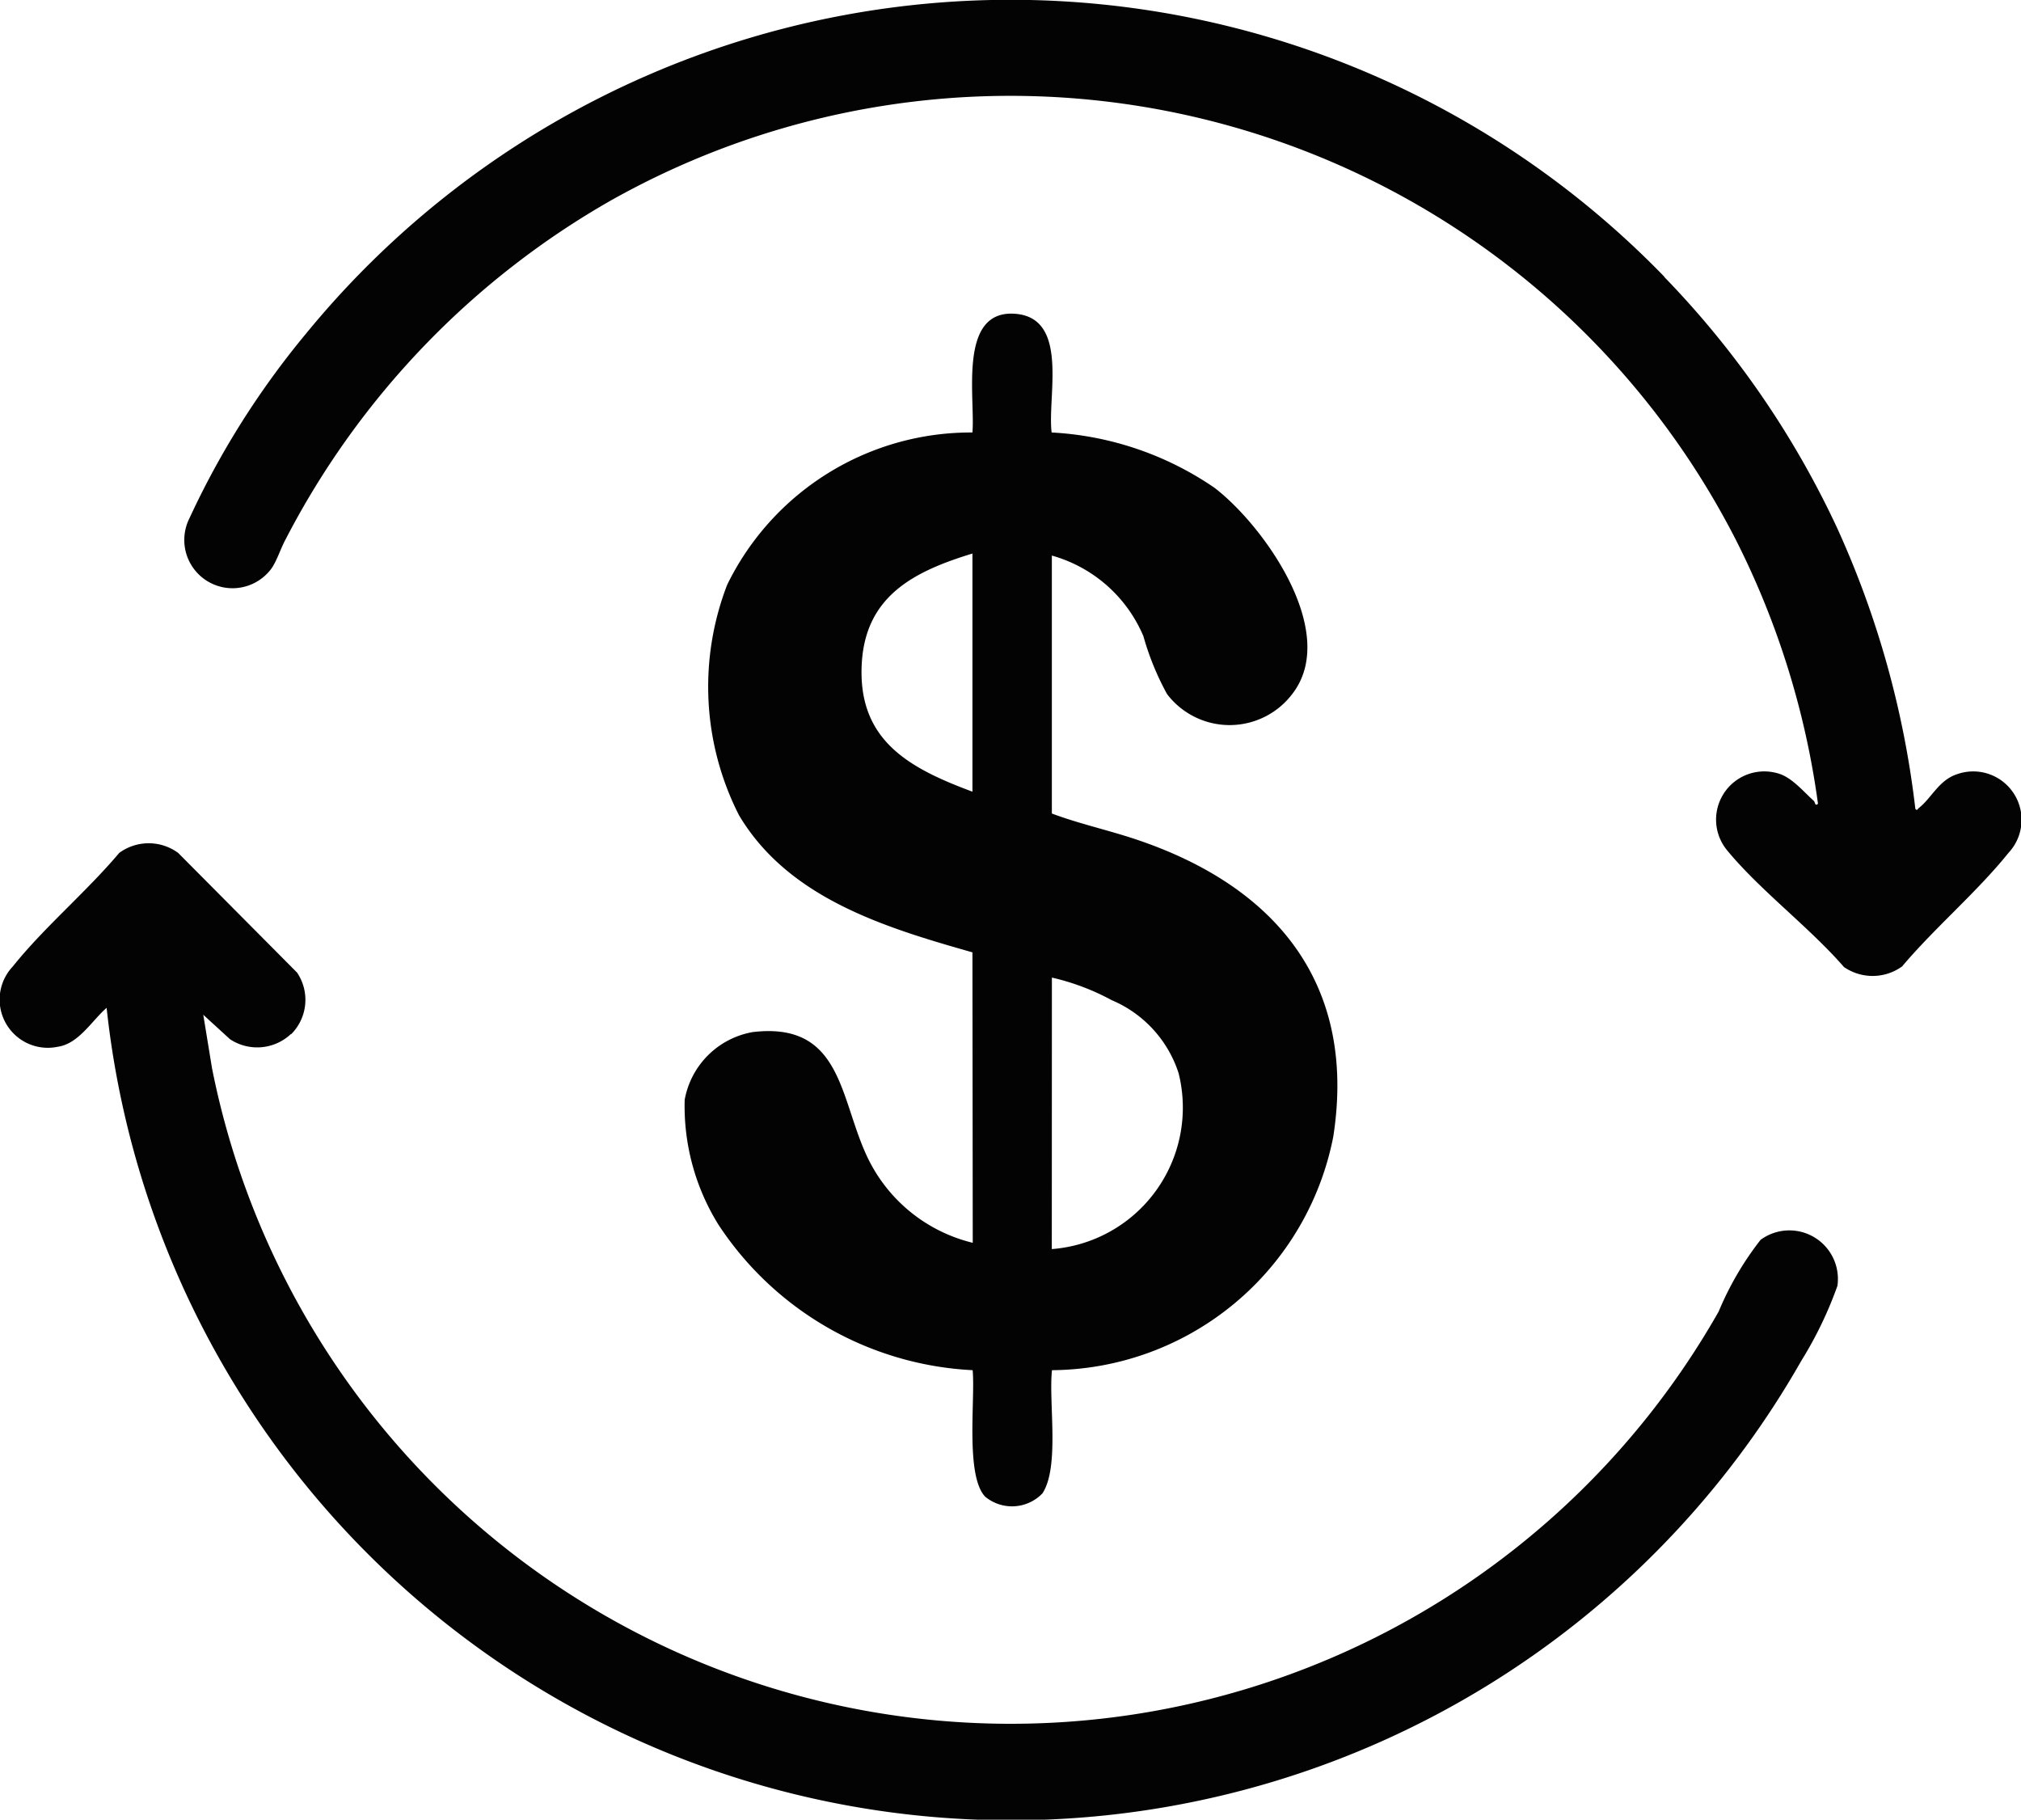 <svg xmlns="http://www.w3.org/2000/svg" xmlns:xlink="http://www.w3.org/1999/xlink" id="Grupo_566" data-name="Grupo 566" width="40.545" height="36.5" viewBox="0 0 40.545 36.5"><defs><clipPath id="clip-path"><rect id="Rect&#xE1;ngulo_168" data-name="Rect&#xE1;ngulo 168" width="40.545" height="36.5" fill="#030303"></rect></clipPath></defs><g id="Grupo_565" data-name="Grupo 565" clip-path="url(#clip-path)"><path id="Trazado_296" data-name="Trazado 296" d="M5.84,26.994a.988.988,0,0,1-1.226.107l-.536-.49.176,1.075A16.335,16.335,0,0,0,34.48,32.563a6.2,6.2,0,0,1,.84-1.437.974.974,0,0,1,1.542.923,7.83,7.83,0,0,1-.723,1.5,18.247,18.247,0,0,1-34-7.077c-.295.255-.559.719-.977.78a.967.967,0,0,1-.906-1.609c.63-.788,1.48-1.5,2.136-2.279a1,1,0,0,1,1.182,0l2.385,2.4a.975.975,0,0,1-.118,1.237" transform="translate(0 -6.256)" fill="#030303"></path><path id="Trazado_297" data-name="Trazado 297" d="M34.755,5.555a18.353,18.353,0,0,1,3.469,5.037,18.8,18.8,0,0,1,1.568,5.63c.036.048.041.01.071-.015.255-.2.4-.555.759-.675a.97.97,0,0,1,1.04,1.574c-.633.788-1.478,1.5-2.135,2.279a1.012,1.012,0,0,1-1.167.012c-.7-.805-1.682-1.535-2.349-2.347a.967.967,0,0,1,1.007-1.542c.285.069.526.368.738.557.026.024.023.118.083.056a16.677,16.677,0,0,0-1.64-5.278A16.348,16.348,0,0,0,13.637,4.013a16.6,16.6,0,0,0-6.544,6.813c-.092.17-.17.416-.274.569a.968.968,0,0,1-1.651-1A16.887,16.887,0,0,1,7.5,6.7a18.264,18.264,0,0,1,27.256-1.15" transform="translate(-1.367 0)" fill="#030303"></path><path id="Trazado_298" data-name="Trazado 298" d="M24.583,21.428c-1.76-.5-3.693-1.085-4.684-2.752a5.68,5.68,0,0,1-.237-4.62A5.441,5.441,0,0,1,24.583,11c.059-.707-.3-2.5.889-2.378,1.05.111.61,1.669.7,2.378A6.365,6.365,0,0,1,29.44,12.11c1,.769,2.5,2.89,1.571,4.12a1.578,1.578,0,0,1-2.524.017,5.492,5.492,0,0,1-.474-1.16,2.817,2.817,0,0,0-1.837-1.618v5.174c.544.205,1.139.334,1.7.523,2.774.933,4.425,2.877,3.946,5.959a5.794,5.794,0,0,1-5.643,4.684c-.071.635.158,1.936-.191,2.47a.845.845,0,0,1-1.151.066c-.4-.426-.195-1.957-.25-2.536a6.489,6.489,0,0,1-5.1-2.919,4.509,4.509,0,0,1-.677-2.505,1.683,1.683,0,0,1,1.365-1.358c1.81-.214,1.739,1.355,2.314,2.537a3.166,3.166,0,0,0,2.1,1.69Zm0-8c-1.185.362-2.16.859-2.222,2.24-.069,1.52.967,2.07,2.222,2.537Zm1.592,13.952a2.846,2.846,0,0,0,2.544-3.528,2.384,2.384,0,0,0-1.342-1.465,4.736,4.736,0,0,0-1.2-.453Z" transform="translate(-5.074 -2.325)" fill="#030303"></path></g></svg>